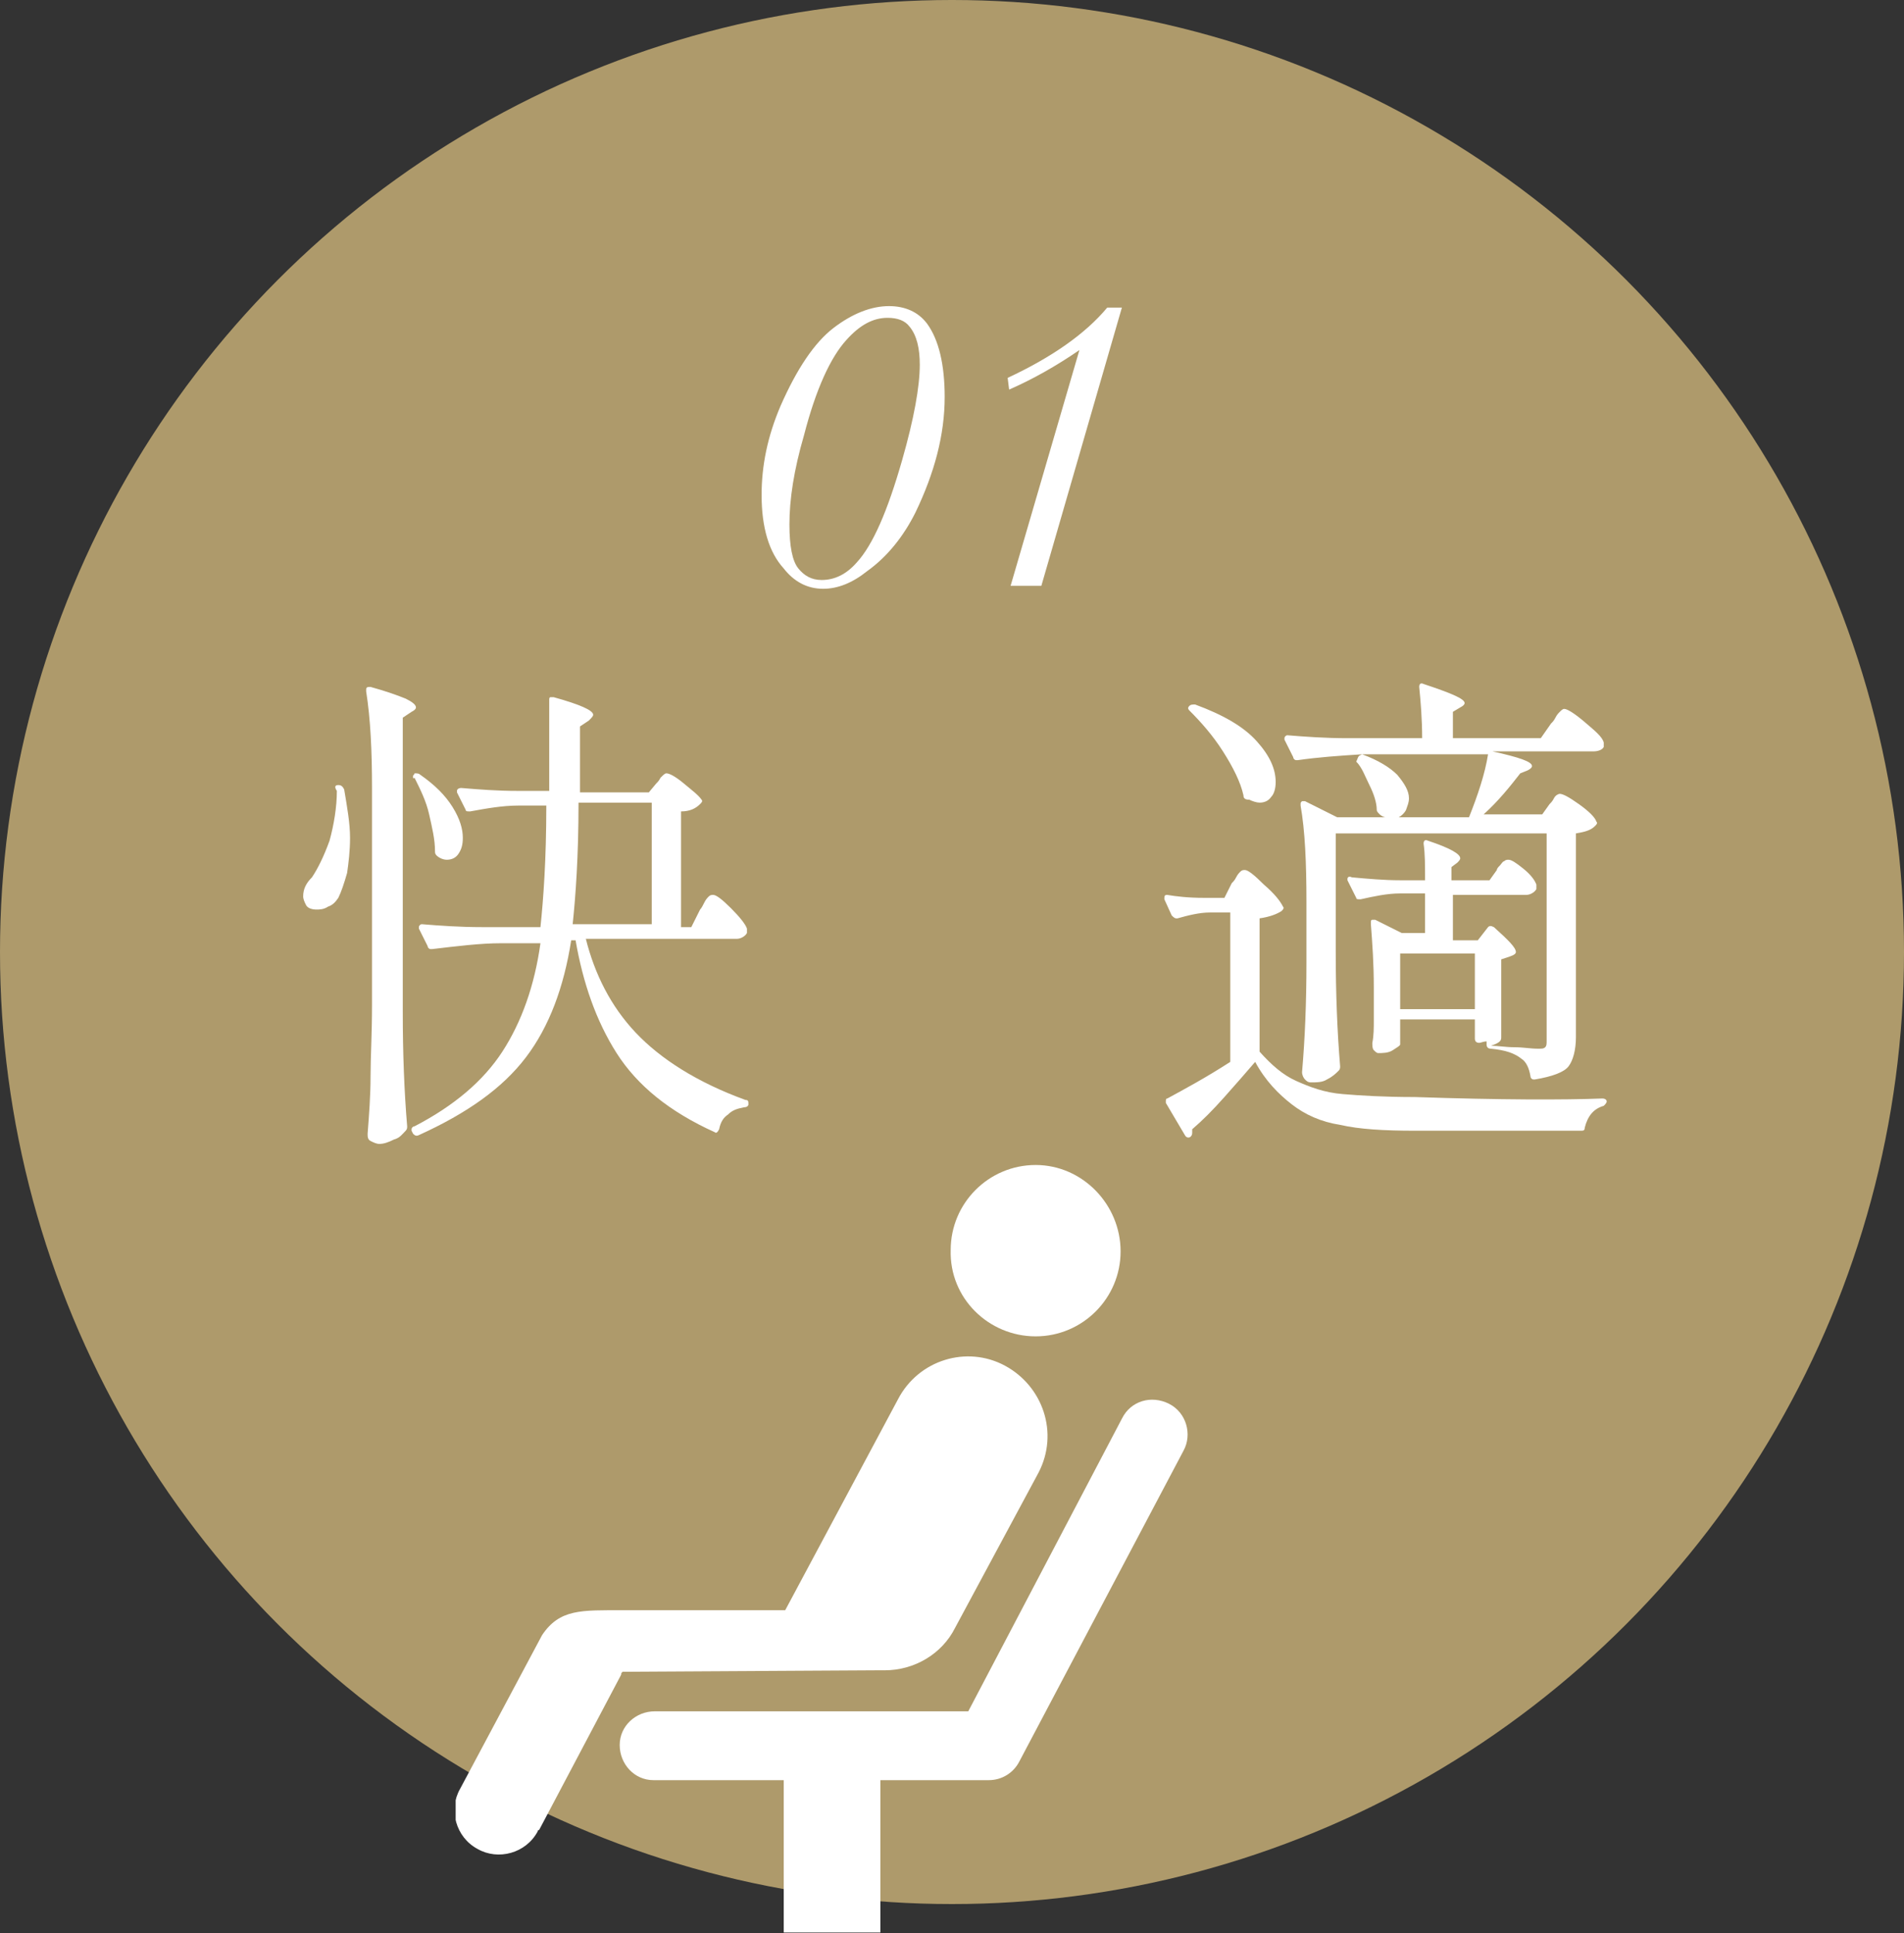 <?xml version="1.0" encoding="utf-8"?>
<!-- Generator: Adobe Illustrator 28.0.0, SVG Export Plug-In . SVG Version: 6.00 Build 0)  -->
<svg version="1.1" id="レイヤー_1" xmlns="http://www.w3.org/2000/svg" xmlns:xlink="http://www.w3.org/1999/xlink" x="0px"
	 y="0px" viewBox="0 0 130 132" style="enable-background:new 0 0 130 132;" xml:space="preserve">
<rect x="0" y="0" width="130" height="132" fill="#333333" stroke="none"/>
<style type="text/css">
	.st0{fill:#AE9A6B;}
	.st1{enable-background:new    ;}
	.st2{fill:#FFFFFF;}
	.st3{clip-path:url(#SVGID_00000082336175961619690980000012303035240809546636_);}
</style>
<g id="btn01" transform="translate(-450 -403)">
	<circle id="楕円形_28" class="st0" cx="515" cy="468" r="65"/>
	<g class="st1">
		<path class="st2" d="M502,436.8c0-2,0.4-4,1.3-6.1c1.1-2.5,2.3-4.3,3.6-5.3s2.6-1.5,3.8-1.5c1.1,0,2,0.4,2.6,1.2
			c0.8,1.1,1.2,2.8,1.2,5c0,2.6-0.7,5.2-2,7.9c-0.8,1.6-1.9,3-3.3,4c-1,0.8-2,1.2-3,1.2c-1.1,0-2-0.5-2.7-1.4
			C502.5,440.7,502,439,502,436.8z M503.9,438.8c0,1.5,0.2,2.5,0.6,3s0.9,0.8,1.6,0.8c0.9,0,1.7-0.4,2.4-1.2c1.1-1.2,2.1-3.5,3.1-7
			c0.8-2.8,1.2-5,1.2-6.5c0-1.1-0.2-2-0.7-2.6c-0.3-0.4-0.8-0.6-1.5-0.6c-1,0-1.9,0.5-2.8,1.5c-1.1,1.2-2.1,3.4-2.9,6.5
			C504.2,435.1,503.9,437.1,503.9,438.8z"/>
		<path class="st2" d="M519,443l4.7-16.1c-1.6,1.1-3.2,2-4.8,2.7l-0.1-0.8c3-1.4,5.3-3,6.8-4.8h1l-5.5,19H519z"/>
	</g>
	<g class="st1">
		<path class="st2" d="M473.1,456.6L473.1,456.6c0.2,0,0.3,0.1,0.4,0.3c0.2,1.2,0.4,2.3,0.4,3.3c0,0.9-0.1,1.7-0.2,2.4
			c-0.2,0.7-0.4,1.3-0.6,1.7c-0.2,0.3-0.4,0.5-0.7,0.6c-0.3,0.2-0.6,0.2-0.8,0.2c-0.3,0-0.6-0.1-0.7-0.3c-0.1-0.2-0.2-0.4-0.2-0.6
			c0-0.5,0.2-0.9,0.6-1.3c0.4-0.6,0.8-1.4,1.2-2.5c0.3-1.1,0.5-2.3,0.5-3.4C472.8,456.7,472.9,456.6,473.1,456.6z M475.4,456.8
			c0-2.5-0.1-4.7-0.4-6.6v-0.1c0-0.2,0.1-0.2,0.3-0.2c1.1,0.3,1.9,0.6,2.4,0.8c0.4,0.2,0.7,0.4,0.7,0.6c0,0.1-0.1,0.2-0.3,0.3
			l-0.6,0.4v20.1c0,2.8,0.1,5.4,0.3,7.8c0,0.1,0,0.2-0.1,0.3c-0.2,0.2-0.4,0.5-0.8,0.6c-0.4,0.2-0.7,0.3-1,0.3
			c-0.2,0-0.4-0.1-0.6-0.2c-0.2-0.1-0.2-0.3-0.2-0.5c0.1-1.3,0.2-2.6,0.2-3.9s0.1-2.9,0.1-4.9V456.8z M497.8,465.1
			c0.1-0.1,0.2-0.3,0.3-0.5c0.1-0.2,0.2-0.3,0.3-0.4c0.1-0.1,0.2-0.1,0.3-0.1c0.2,0,0.6,0.3,1.2,0.9c0.6,0.6,1,1.1,1.1,1.4
			c0,0.1,0,0.2,0,0.3c-0.1,0.2-0.4,0.4-0.7,0.4h-10.3c0.6,2.4,1.7,4.6,3.4,6.4s4.2,3.4,7.5,4.6c0.2,0,0.2,0.1,0.2,0.3
			c0,0.1-0.1,0.2-0.3,0.2c-0.5,0.1-0.8,0.2-1.1,0.5c-0.3,0.2-0.5,0.5-0.6,1c-0.1,0.2-0.2,0.3-0.3,0.2c-3.1-1.4-5.3-3.2-6.7-5.4
			c-1.4-2.2-2.3-4.8-2.8-7.7H489c-0.5,3.2-1.5,5.9-3.1,8c-1.6,2.1-4,3.8-7.3,5.3c-0.2,0.1-0.3,0-0.4-0.1l-0.1-0.2c0,0,0-0.1,0-0.1
			c0-0.1,0.1-0.2,0.2-0.2c2.7-1.4,4.7-3.1,6-5.1c1.3-2,2.2-4.5,2.6-7.4h-2.7c-1.4,0-3,0.2-4.7,0.4h-0.1c-0.1,0-0.2-0.1-0.2-0.2
			l-0.6-1.2c0,0,0-0.1,0-0.1c0-0.1,0.1-0.2,0.2-0.2c1.2,0.1,2.6,0.2,4.1,0.2h4c0.2-1.9,0.4-4.6,0.4-8.3h-1.9c-1.1,0-2.2,0.2-3.3,0.4
			c-0.2,0-0.3,0-0.3-0.1l-0.6-1.2c0,0,0-0.1,0-0.1c0-0.1,0.1-0.2,0.3-0.2c1.2,0.1,2.4,0.2,3.9,0.2h2.1l0-6.2c0-0.1,0-0.2,0.1-0.2
			s0.1,0,0.2,0c1.8,0.5,2.7,0.9,2.7,1.2c0,0.1-0.1,0.2-0.3,0.4l-0.6,0.4l0,4.5h4.7l0.5-0.6c0.1-0.1,0.2-0.2,0.3-0.4
			c0.2-0.2,0.3-0.3,0.4-0.3c0.2,0,0.6,0.2,1.2,0.7c0.6,0.5,1,0.8,1.2,1.1c0.1,0.1,0,0.2-0.1,0.3c-0.3,0.3-0.7,0.5-1.3,0.5v7.9h0.7
			L497.8,465.1z M478.2,456c0-0.1,0.1-0.1,0.1-0.2c0.2,0,0.3,0,0.4,0.1c1,0.7,1.7,1.4,2.2,2.2c0.5,0.8,0.7,1.5,0.7,2.1
			c0,0.5-0.1,0.8-0.3,1.1c-0.2,0.3-0.5,0.4-0.8,0.4c-0.2,0-0.5-0.1-0.7-0.3c-0.1-0.1-0.1-0.2-0.1-0.3c0-0.8-0.2-1.6-0.4-2.5
			s-0.6-1.7-1-2.5C478.2,456.2,478.2,456.1,478.2,456z M494.5,466.1v-8.3h-5c0,3.7-0.2,6.4-0.4,8.3H494.5z"/>
		<path class="st2" d="M559.4,478c0.2,0,0.3,0.1,0.3,0.2c0,0.1-0.1,0.2-0.2,0.3c-0.7,0.2-1.1,0.7-1.3,1.5c0,0.2-0.1,0.2-0.3,0.2
			h-11.3c-2.1,0-3.8-0.1-5.1-0.4c-1.3-0.2-2.4-0.7-3.3-1.4c-0.9-0.7-1.8-1.6-2.5-2.9c-0.6,0.7-1.3,1.5-2.1,2.4
			c-0.8,0.9-1.5,1.6-2.2,2.2c0,0,0,0.1,0,0.2c0,0.1,0,0.2-0.1,0.3c-0.1,0.1-0.3,0.1-0.4-0.1l-1.3-2.2c0,0,0-0.1,0-0.1
			c0-0.1,0-0.2,0.1-0.2c1.1-0.6,2.6-1.4,4.3-2.5v-10.2h-1.4c-0.7,0-1.5,0.2-2.2,0.4h-0.1c-0.1,0-0.2-0.1-0.3-0.2l-0.5-1.1l0-0.1
			c0-0.2,0.1-0.2,0.2-0.2c0.6,0.1,1.4,0.2,2.5,0.2h1.4l0.5-1c0.1-0.1,0.2-0.2,0.3-0.4c0.1-0.2,0.2-0.3,0.3-0.4
			c0.1-0.1,0.2-0.1,0.3-0.1c0.2,0,0.6,0.3,1.3,1c0.7,0.6,1.1,1.1,1.3,1.5c0.1,0.1,0,0.2-0.1,0.3c-0.3,0.2-0.8,0.4-1.5,0.5v9.1
			c0.8,0.9,1.6,1.6,2.5,2s1.9,0.8,3.2,0.9c1.2,0.1,2.8,0.2,4.9,0.2C552.5,478.1,556.8,478.1,559.4,478z M534.9,457.3
			c-0.2-0.9-0.7-1.9-1.4-3c-0.7-1.1-1.5-2-2.3-2.8c-0.1-0.1-0.1-0.2,0-0.3c0.1-0.1,0.2-0.1,0.4-0.1c1.9,0.7,3.3,1.5,4.2,2.5
			s1.3,1.9,1.3,2.8c0,0.4-0.1,0.8-0.3,1c-0.2,0.3-0.5,0.4-0.8,0.4c-0.2,0-0.5-0.1-0.7-0.2C535,457.6,534.9,457.5,534.9,457.3z
			 M542.8,454.6l0.2-0.1c-1.6,0.1-3,0.2-4.4,0.4h-0.1c-0.1,0-0.2-0.1-0.2-0.2l-0.6-1.2c0,0,0-0.1,0-0.1c0-0.1,0.1-0.2,0.2-0.2
			c1.2,0.1,2.6,0.2,4.1,0.2h5.1c0-1.3-0.1-2.5-0.2-3.5c0-0.2,0.1-0.3,0.3-0.2c1.8,0.6,2.8,1,2.8,1.3c0,0.1-0.1,0.2-0.3,0.3l-0.5,0.3
			v1.8h6l0.7-1c0.1-0.1,0.2-0.2,0.3-0.4c0.1-0.2,0.2-0.3,0.3-0.4c0.1-0.1,0.2-0.2,0.3-0.2c0.2,0,0.7,0.3,1.4,0.9
			c0.7,0.6,1.2,1,1.3,1.4c0,0.1,0,0.2,0,0.3c-0.1,0.2-0.4,0.3-0.7,0.3h-6.9c1.8,0.4,2.7,0.7,2.7,1c0,0.1-0.1,0.2-0.3,0.3l-0.5,0.2
			c-0.7,0.9-1.5,1.9-2.5,2.8h4l0.5-0.7c0.1-0.1,0.2-0.2,0.3-0.4c0.1-0.2,0.3-0.3,0.4-0.3c0.2,0,0.6,0.2,1.3,0.7
			c0.7,0.5,1.1,0.9,1.2,1.2c0.1,0.1,0,0.2-0.1,0.3c-0.3,0.3-0.7,0.4-1.3,0.5v13.9c0,0.9-0.2,1.6-0.5,2s-1.1,0.7-2.3,0.9h-0.1
			c-0.1,0-0.2-0.1-0.2-0.2c-0.1-0.6-0.3-1-0.6-1.2c-0.5-0.4-1.1-0.6-2.1-0.7c-0.2,0-0.3-0.1-0.3-0.3v-0.2c-0.2,0-0.4,0.1-0.5,0.1
			H551c-0.2,0-0.3-0.1-0.3-0.3v-1.3h-5.1v1.7c0,0.1-0.2,0.2-0.5,0.4c-0.3,0.2-0.7,0.2-1,0.2c-0.1,0-0.2-0.1-0.3-0.2
			c-0.1-0.1-0.1-0.3-0.1-0.5c0.1-0.5,0.1-1,0.1-1.6c0-0.3,0-0.5,0-0.7v-1.5c0-1.6-0.1-3-0.2-4.3v-0.1c0-0.1,0-0.2,0.1-0.2
			c0.1,0,0.1,0,0.2,0l1.8,0.9h1.6V464h-1.7c-0.9,0-1.8,0.2-2.7,0.4c-0.2,0-0.3,0-0.3-0.1l-0.6-1.2l0-0.1c0-0.1,0.1-0.2,0.3-0.1
			c1.1,0.1,2.2,0.2,3.3,0.2h1.7c0-1,0-1.8-0.1-2.5c0-0.2,0.1-0.3,0.3-0.2c1.5,0.5,2.2,0.9,2.2,1.2c0,0.1-0.1,0.2-0.2,0.3l-0.4,0.3
			v0.9h2.6l0.5-0.7c0-0.1,0.1-0.2,0.2-0.3c0.1-0.1,0.2-0.3,0.3-0.3c0.1-0.1,0.2-0.1,0.3-0.1c0.2,0,0.5,0.2,1,0.6
			c0.5,0.4,0.8,0.8,0.9,1.1c0,0.1,0,0.2,0,0.3c-0.1,0.2-0.4,0.4-0.7,0.4h-5v3.1h1.7l0.7-0.9c0.1-0.1,0.2-0.1,0.4,0
			c1,0.9,1.5,1.4,1.5,1.7c0,0.1-0.1,0.2-0.4,0.3l-0.6,0.2v5.3c0,0.1,0,0.2-0.1,0.3c-0.1,0.1-0.3,0.2-0.6,0.3c0.5,0,1,0.1,1.6,0.1
			c0.6,0,1.1,0.1,1.6,0.1c0.3,0,0.4,0,0.5-0.1c0.1-0.1,0.1-0.2,0.1-0.5v-14.1h-14.4v8.1c0,2.8,0.1,5.4,0.3,7.8c0,0.1,0,0.2-0.1,0.3
			c-0.2,0.2-0.4,0.4-0.8,0.6c-0.3,0.2-0.7,0.2-1.1,0.2c-0.2,0-0.3-0.1-0.4-0.2c-0.1-0.1-0.2-0.3-0.2-0.5c0.2-2.3,0.3-4.8,0.3-7.5
			v-4.1c0-2.7-0.1-4.9-0.4-6.6v-0.1c0-0.1,0-0.1,0.1-0.2c0.1,0,0.1,0,0.2,0l2.2,1.1h3.3c-0.1,0-0.3-0.1-0.4-0.2
			c-0.1-0.1-0.2-0.2-0.2-0.3c0-0.5-0.2-1.1-0.5-1.7c-0.3-0.6-0.5-1.2-0.9-1.6C542.7,454.8,542.7,454.7,542.8,454.6z M543,454.5
			c1.1,0.4,1.9,0.9,2.4,1.4c0.5,0.6,0.8,1.1,0.8,1.6c0,0.3-0.1,0.5-0.2,0.8c-0.1,0.2-0.3,0.4-0.5,0.5h4.8c0.6-1.5,1.1-3,1.3-4.3H543
			z M545.6,471.9h5.1v-3.8h-5.1V471.9z"/>
	</g>
	<g id="グループ_1645" transform="translate(481.111 482.54)">
		<g>
			<defs>
				<rect id="SVGID_1_" x="0" y="0" width="50" height="52.5"/>
			</defs>
			<clipPath id="SVGID_00000076567320560488973480000017041209093376388272_">
				<use xlink:href="#SVGID_1_"  style="overflow:visible;"/>
			</clipPath>
			<g id="グループ_1644" style="clip-path:url(#SVGID_00000076567320560488973480000017041209093376388272_);">
				<path id="パス_97789" class="st2" d="M39.6,11.7c3.2,0,5.8-2.6,5.8-5.8S42.8,0,39.6,0c-3.2,0-5.8,2.6-5.8,5.8
					C33.7,9.1,36.4,11.7,39.6,11.7L39.6,11.7"/>
				<path id="パス_97790" class="st2" d="M28.8,34.5c0.1,0,0.2,0,0.3,0c0.1,0,0.1,0,0.2,0c2,0,3.9-1.1,4.8-2.9L39.8,21
					c1.4-2.7,0.3-5.9-2.3-7.3c-2.6-1.4-5.9-0.4-7.3,2.3l-7.7,14.4H11.4c-2.8,0-4.3-0.1-5.5,1.7L0.3,42.6c-0.8,1.4-0.3,3.3,1.2,4.1
					c1.4,0.8,3.3,0.3,4.1-1.2c0,0,0-0.1,0.1-0.1l5.6-10.6c0-0.1,0-0.1,0.1-0.2L28.8,34.5z"/>
				<path id="パス_97791" class="st2" d="M48.7,16.3c-1.2-0.6-2.6-0.2-3.2,1L35,37.3H13.6c-1.3,0-2.4,1-2.4,2.3
					c0,1.3,1,2.4,2.3,2.4c0,0,0.1,0,0.1,0h8.8v10.4h6.6V42h7.4c0.9,0,1.7-0.5,2.1-1.3l11.2-21.2C50.3,18.4,49.9,16.9,48.7,16.3"/>
			</g>
		</g>
	</g>
</g>
</svg>
